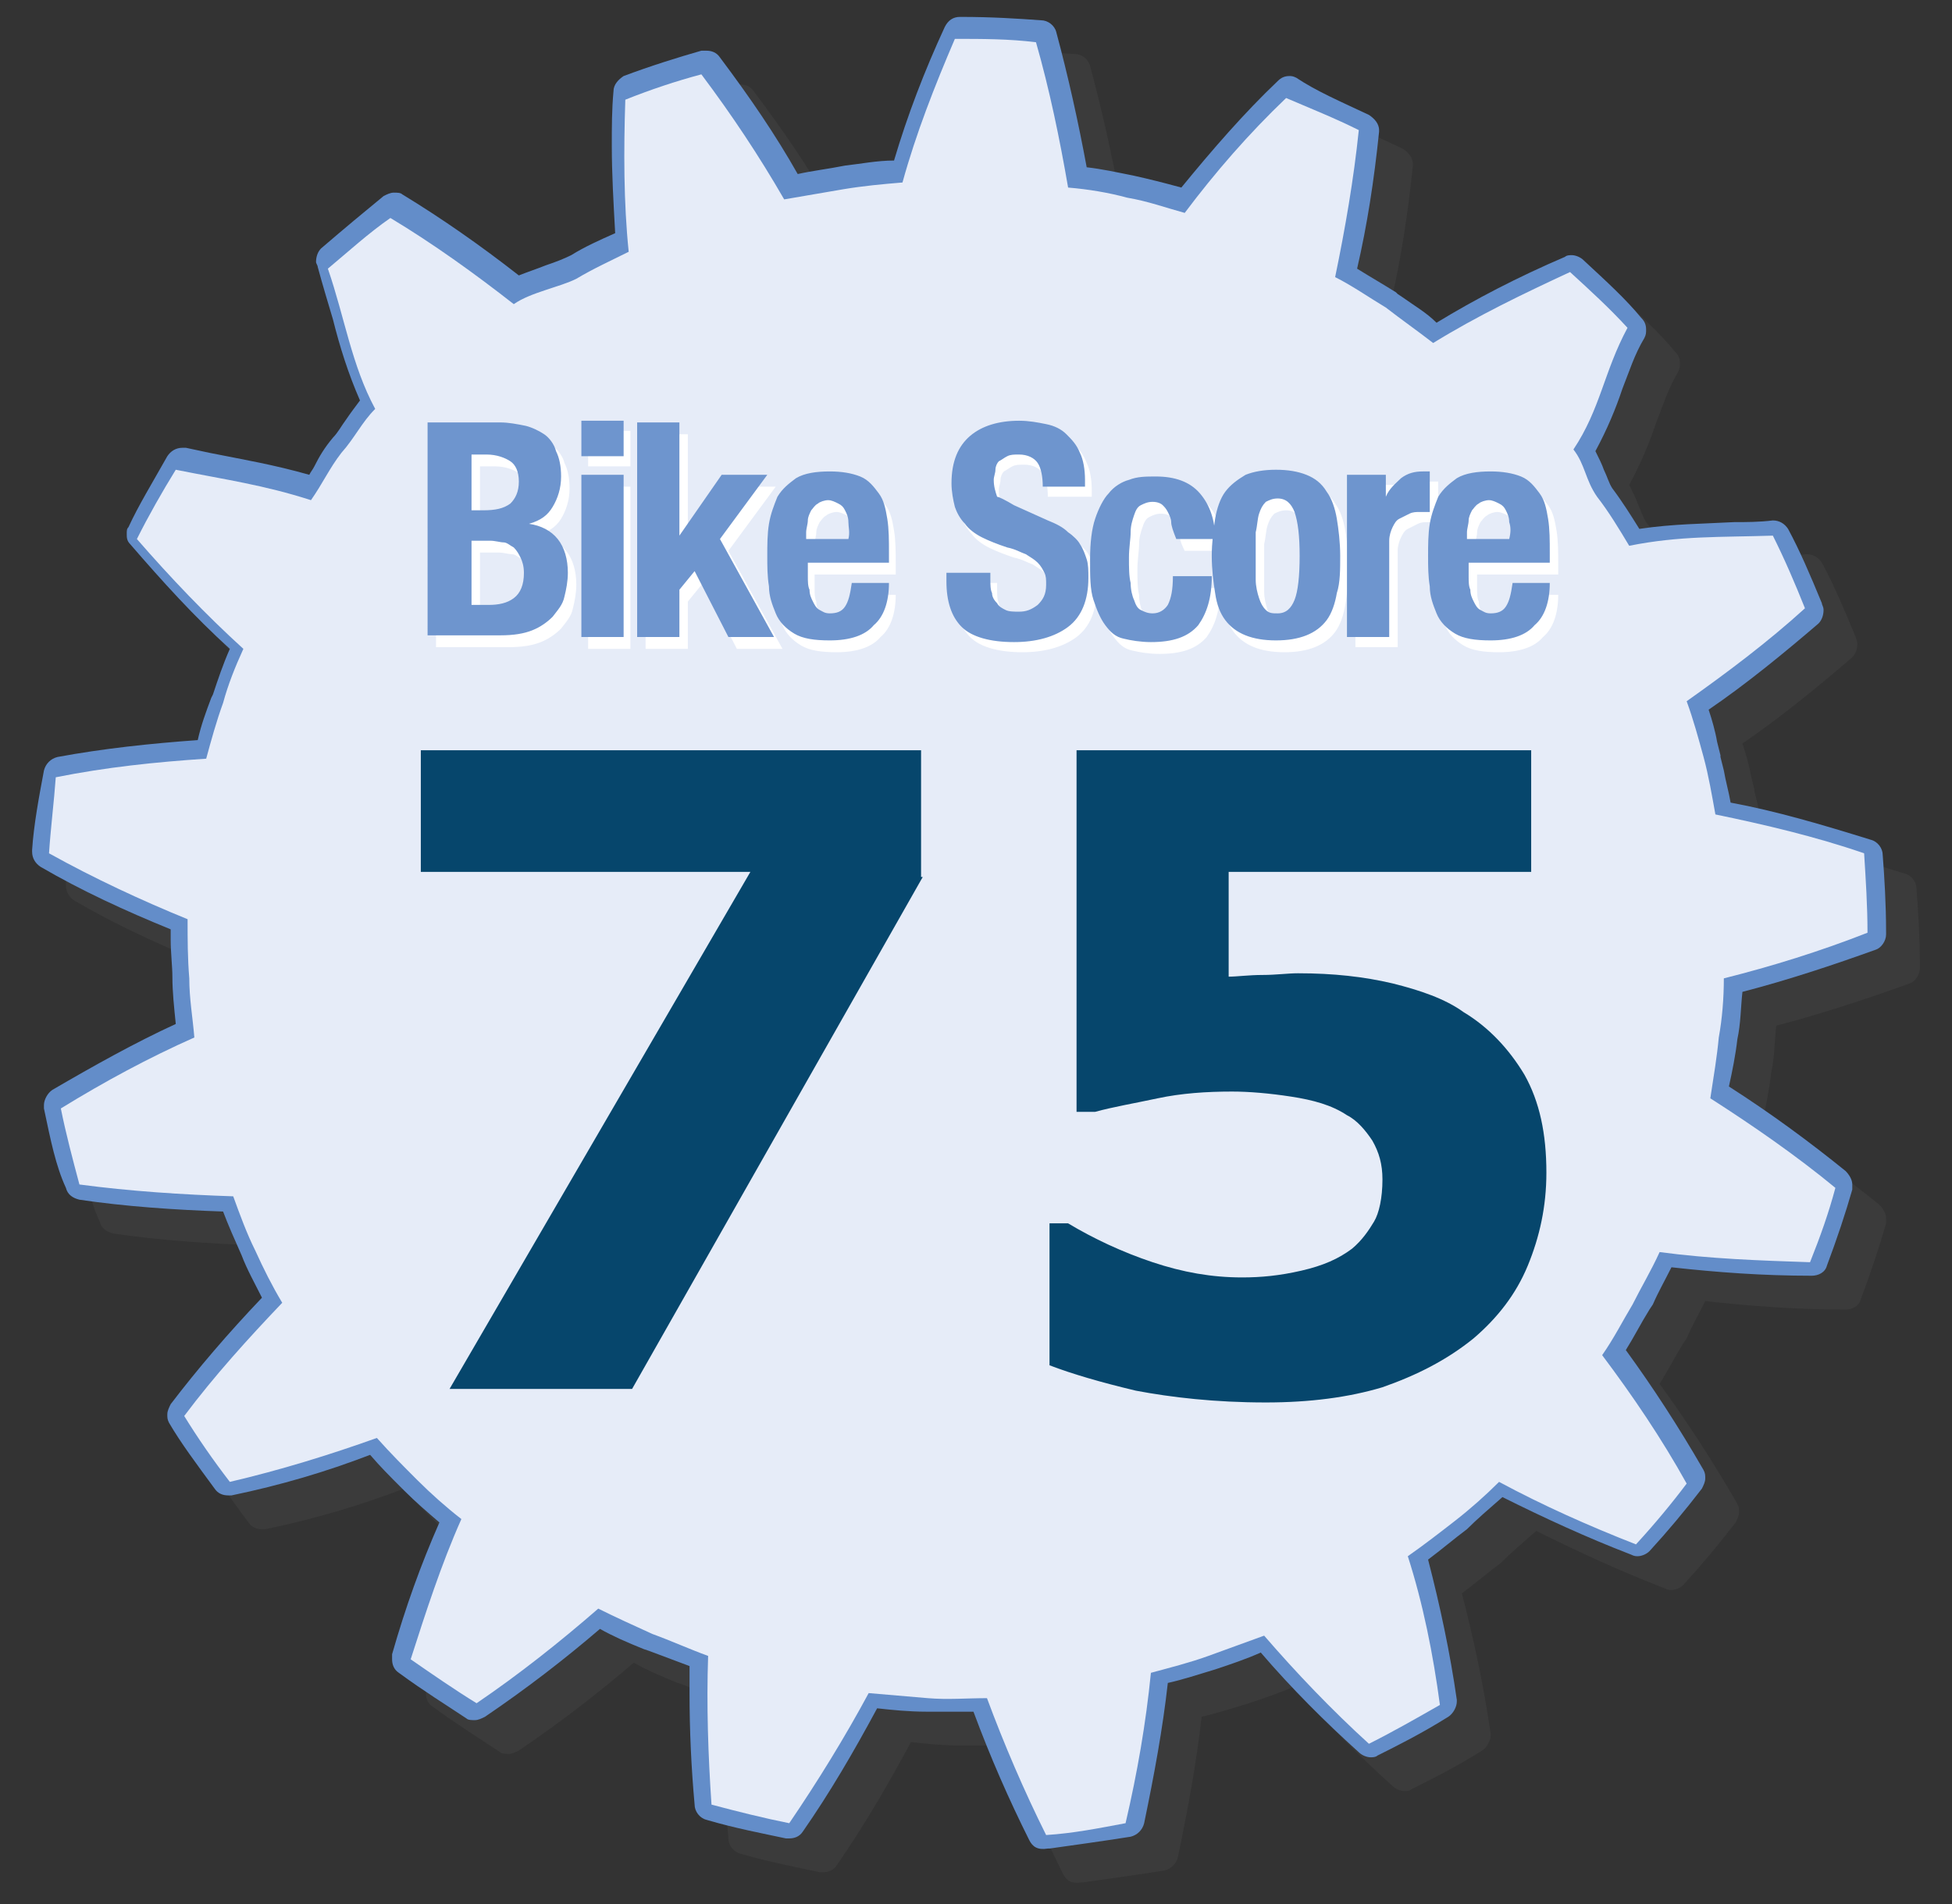 <?xml version="1.0" encoding="utf-8"?>
<!-- Generator: Adobe Illustrator 25.3.1, SVG Export Plug-In . SVG Version: 6.00 Build 0)  -->
<svg version="1.1" id="Layer_1" xmlns="http://www.w3.org/2000/svg" xmlns:xlink="http://www.w3.org/1999/xlink" x="0px" y="0px"
	 viewBox="0 0 115.5 112.7" style="enable-background:new 0 0 115.5 112.7;" xml:space="preserve">
<rect x="0" y="0" width="115.5" height="112.7" fill="#333333" stroke="none"/>
<style type="text/css">
	.st0{opacity:0.1;fill:#848383;enable-background:new    ;}
	.st1{fill:#638DC9;}
	.st2{fill:#E6ECF8;}
	.st3{fill:#FFFFFF;}
	.st4{fill:#6E95CE;}
	.st5{fill:#06466C;}
</style>
<g>
	<path class="st0" d="M62.9,110.9c-1.2-2.4-2.3-4.9-3.3-7.6c-0.2,0-1.3,0-1.3,0c-0.5,0-1.1,0-1.5,0c-1,0-2-0.1-2.9-0.2
		c-1.4,2.6-2.8,5-4.4,7.3c-0.2,0.3-0.5,0.4-0.8,0.4c-0.1,0-0.1,0-0.2,0c-1.4-0.3-3-0.6-4.7-1.1c-0.4-0.1-0.7-0.5-0.7-0.9
		c-0.2-2.2-0.3-4.4-0.3-6.6c0-0.5,0-1.1,0-1.6c-0.8-0.3-1.6-0.6-2.4-0.9l-0.3-0.1c0,0,0,0,0,0c-1-0.4-1.9-0.8-2.6-1.2
		c-2.1,1.8-4.3,3.5-6.8,5.2c-0.2,0.1-0.4,0.2-0.6,0.2c-0.2,0-0.4,0-0.5-0.1c-1.2-0.8-2.5-1.6-4-2.7c-0.3-0.2-0.4-0.5-0.4-0.8
		c0-0.1,0-0.2,0-0.3c0.8-2.8,1.7-5.3,2.8-7.8c-0.7-0.6-1.4-1.2-2.1-1.9c0,0,0,0,0,0l-0.2-0.2c-0.6-0.6-1.2-1.2-1.8-1.9
		c-2.6,1-5.3,1.8-8.2,2.4c-0.1,0-0.2,0-0.2,0c-0.3,0-0.6-0.1-0.8-0.4c-1.1-1.5-2-2.7-2.7-3.9c-0.1-0.2-0.1-0.3-0.1-0.5
		c0-0.2,0.1-0.4,0.2-0.6c1.6-2.1,3.4-4.2,5.4-6.3c-0.4-0.8-0.9-1.7-1.2-2.5c-0.4-0.9-0.8-1.8-1.1-2.6c-2.9-0.1-5.8-0.3-8.5-0.7
		c-0.4-0.1-0.7-0.3-0.8-0.7C5.3,71,5,69.5,4.6,67.6c0-0.1,0-0.1,0-0.2c0-0.3,0.2-0.7,0.5-0.9c2.4-1.4,4.9-2.8,7.3-3.9
		c-0.1-1-0.2-1.9-0.2-2.8c0-0.6-0.1-1.4-0.1-2.2c0,0,0-0.3,0-0.6c-2.7-1.1-5.3-2.3-7.7-3.7c-0.3-0.2-0.5-0.5-0.5-0.9
		c0,0,0-0.1,0-0.1c0.1-1.5,0.4-3.1,0.7-4.7c0.1-0.4,0.4-0.7,0.8-0.8c2.7-0.5,5.5-0.8,8.3-1c0.2-0.9,0.5-1.7,0.8-2.5l0.1-0.2
		c0,0,0,0,0,0c0.3-0.9,0.6-1.8,1-2.7c-2.1-1.9-4-4-5.9-6.2c-0.2-0.2-0.2-0.4-0.2-0.6c0-0.2,0-0.3,0.1-0.4c0.6-1.3,1.4-2.6,2.3-4.2
		c0.2-0.3,0.5-0.5,0.9-0.5c0.1,0,0.1,0,0.2,0l1.4,0.3c2,0.4,3.8,0.7,5.9,1.3c0.1-0.2,0.2-0.3,0.3-0.5c0.3-0.6,0.6-1.1,1.1-1.7
		c0,0,0,0,0,0c0.3-0.3,0.5-0.7,0.8-1.1c0.2-0.3,0.5-0.7,0.8-1.1c-0.7-1.6-1.2-3.2-1.6-4.8c-0.3-1-0.6-2-0.9-3.1
		c0-0.1-0.1-0.2-0.1-0.3c0-0.3,0.1-0.6,0.3-0.8c1.4-1.2,2.6-2.2,3.7-3.1c0.2-0.1,0.4-0.2,0.6-0.2c0.2,0,0.4,0,0.5,0.1
		c2.3,1.4,4.6,3,6.9,4.8c0.5-0.2,1.1-0.4,1.6-0.6c0.6-0.2,1.1-0.4,1.5-0.6c0.8-0.5,1.7-0.9,2.6-1.3c-0.1-1.8-0.2-3.5-0.2-5.2
		c0-1.1,0-2.1,0.1-3.2c0-0.4,0.3-0.7,0.6-0.9c1.6-0.6,3.2-1.1,4.6-1.5c0.1,0,0.2,0,0.3,0c0.3,0,0.6,0.1,0.8,0.4
		c1.8,2.4,3.3,4.6,4.6,6.9c0.9-0.2,1.8-0.3,2.8-0.5c0,0,0,0,0,0c0.9-0.1,1.9-0.3,2.9-0.3c0.8-2.7,1.8-5.3,3-7.9
		c0.2-0.4,0.5-0.6,0.9-0.6h0c1.9,0,3.4,0.1,4.8,0.2c0.4,0,0.8,0.3,0.9,0.7c0.7,2.6,1.3,5.3,1.8,8c0.9,0.1,1.8,0.3,2.8,0.5
		c0.9,0.2,1.7,0.4,2.8,0.7c1.8-2.2,3.7-4.4,5.7-6.3c0.2-0.2,0.4-0.3,0.7-0.3c0.1,0,0.2,0,0.4,0.1C79.9,7.4,81.3,8,83,8.8
		c0.3,0.2,0.6,0.5,0.6,0.9c0,0,0,0.1,0,0.1c-0.3,2.9-0.7,5.5-1.3,8.1c0.8,0.5,1.5,0.9,2.3,1.4l0.1,0.1c0,0,0,0,0,0l0.3,0.2
		c0.7,0.5,1.4,0.9,2,1.5c2.3-1.4,4.8-2.7,7.6-3.9c0.1-0.1,0.3-0.1,0.4-0.1c0.2,0,0.5,0.1,0.7,0.3c1.4,1.3,2.5,2.3,3.4,3.4
		c0.2,0.2,0.3,0.4,0.3,0.7c0,0.2,0,0.3-0.1,0.5C98.7,23,98.4,24,98,25c-0.4,1.2-0.9,2.4-1.6,3.7c0.2,0.4,0.4,0.8,0.5,1.1
		c0.2,0.4,0.3,0.8,0.5,1.1c0.6,0.8,1.1,1.6,1.6,2.4c2-0.3,3.8-0.3,5.6-0.4c0.7,0,1.5,0,2.3-0.1c0,0,0,0,0,0c0.4,0,0.7,0.2,0.9,0.5
		c0.7,1.3,1.3,2.7,2,4.4c0,0.1,0.1,0.2,0.1,0.4c0,0.3-0.1,0.6-0.3,0.8c-2.1,1.8-4.3,3.6-6.5,5.1c0.2,0.6,0.4,1.3,0.5,1.9l0.2,0.8
		c0,0,0,0,0,0.1l0.2,0.8c0.1,0.6,0.3,1.3,0.4,1.9c2.7,0.5,5.4,1.3,8.3,2.2c0.4,0.1,0.7,0.5,0.7,0.9c0.1,1.3,0.2,2.9,0.2,4.6v0.1
		c0,0.4-0.3,0.8-0.6,0.9c-2.5,0.9-5.2,1.8-7.9,2.5c-0.1,0.9-0.1,1.9-0.3,2.8c-0.1,0.9-0.3,1.9-0.5,2.8c2.5,1.6,4.8,3.3,6.9,5
		c0.2,0.2,0.4,0.5,0.4,0.8c0,0.1,0,0.2,0,0.3c-0.4,1.4-0.9,2.9-1.5,4.5c-0.1,0.4-0.5,0.6-0.9,0.6c0,0,0,0,0,0
		c-2.9,0-5.6-0.2-8.3-0.5c-0.4,0.8-0.8,1.5-1.1,2.2l-0.2,0.3c0,0,0,0,0,0l0,0c-0.5,0.8-0.9,1.6-1.4,2.4c1.6,2.2,3.1,4.5,4.6,7.1
		c0.1,0.2,0.1,0.3,0.1,0.5c0,0.2-0.1,0.4-0.2,0.6c-1,1.3-2,2.5-3.1,3.7c-0.2,0.2-0.5,0.3-0.7,0.3c-0.1,0-0.2,0-0.4-0.1
		c-2.6-1-5.2-2.2-7.6-3.4c-0.8,0.7-1.5,1.3-2.1,1.9c-0.8,0.6-1.5,1.2-2.3,1.8c0.7,2.7,1.3,5.5,1.7,8.3c0,0,0,0.1,0,0.1
		c0,0.3-0.2,0.7-0.5,0.9c-1.6,1-3,1.7-4.2,2.3c-0.1,0.1-0.3,0.1-0.4,0.1c-0.2,0-0.5-0.1-0.7-0.3c-2-1.8-4-3.8-5.8-5.9
		c-0.9,0.4-1.8,0.7-2.7,1c0,0,0,0,0,0c-1,0.3-1.9,0.6-2.8,0.8c-0.3,2.7-0.8,5.4-1.4,8.3c-0.1,0.4-0.4,0.7-0.8,0.8
		c-1.9,0.3-3.4,0.5-4.8,0.7c0,0-0.1,0-0.1,0C63.4,111.5,63.1,111.3,62.9,110.9z"/>
	<path class="st1" d="M60.9,108.9c-1.2-2.4-2.3-4.9-3.3-7.6c-0.2,0-1.3,0-1.3,0c-0.5,0-1.1,0-1.5,0c-1,0-2-0.1-2.9-0.2
		c-1.4,2.6-2.8,5-4.4,7.3c-0.2,0.3-0.5,0.4-0.8,0.4c-0.1,0-0.1,0-0.2,0c-1.4-0.3-3-0.6-4.7-1.1c-0.4-0.1-0.7-0.5-0.7-0.9
		c-0.2-2.2-0.3-4.4-0.3-6.6c0-0.5,0-1.1,0-1.6c-0.8-0.3-1.6-0.6-2.4-0.9l-0.3-0.1c0,0,0,0,0,0c-1-0.4-1.9-0.8-2.6-1.2
		c-2.1,1.8-4.3,3.5-6.8,5.2c-0.2,0.1-0.4,0.2-0.6,0.2c-0.2,0-0.4,0-0.5-0.1c-1.2-0.8-2.5-1.6-4-2.7c-0.3-0.2-0.4-0.5-0.4-0.8
		c0-0.1,0-0.2,0-0.3c0.8-2.8,1.7-5.3,2.8-7.8c-0.7-0.6-1.4-1.2-2.1-1.9c0,0,0,0,0,0l-0.2-0.2c-0.6-0.6-1.2-1.2-1.8-1.9
		c-2.6,1-5.3,1.8-8.2,2.4c-0.1,0-0.2,0-0.2,0c-0.3,0-0.6-0.1-0.8-0.4c-1.1-1.5-2-2.7-2.7-3.9c-0.1-0.2-0.1-0.3-0.1-0.5
		c0-0.2,0.1-0.4,0.2-0.6c1.6-2.1,3.4-4.2,5.4-6.3c-0.4-0.8-0.9-1.7-1.2-2.5c-0.4-0.9-0.8-1.8-1.1-2.6c-2.9-0.1-5.8-0.3-8.5-0.7
		c-0.4-0.1-0.7-0.3-0.8-0.7C3.3,69,3,67.5,2.6,65.6c0-0.1,0-0.1,0-0.2c0-0.3,0.2-0.7,0.5-0.9c2.4-1.4,4.9-2.8,7.3-3.9
		c-0.1-1-0.2-1.9-0.2-2.8c0-0.6-0.1-1.4-0.1-2.2c0,0,0-0.3,0-0.6c-2.7-1.1-5.3-2.3-7.7-3.7c-0.3-0.2-0.5-0.5-0.5-0.9
		c0,0,0-0.1,0-0.1c0.1-1.5,0.4-3.1,0.7-4.7c0.1-0.4,0.4-0.7,0.8-0.8c2.7-0.5,5.5-0.8,8.3-1c0.2-0.9,0.5-1.7,0.8-2.5l0.1-0.2
		c0,0,0,0,0,0c0.3-0.9,0.6-1.8,1-2.7c-2.1-1.9-4-4-5.9-6.2c-0.2-0.2-0.2-0.4-0.2-0.6c0-0.2,0-0.3,0.1-0.4c0.6-1.3,1.4-2.6,2.3-4.2
		c0.2-0.3,0.5-0.5,0.9-0.5c0.1,0,0.1,0,0.2,0l1.4,0.3c2,0.4,3.8,0.7,5.9,1.3c0.1-0.2,0.2-0.3,0.3-0.5c0.3-0.6,0.6-1.1,1.1-1.7
		c0,0,0,0,0,0c0.3-0.3,0.5-0.7,0.8-1.1c0.2-0.3,0.5-0.7,0.8-1.1c-0.7-1.6-1.2-3.2-1.6-4.8c-0.3-1-0.6-2-0.9-3.1
		c0-0.1-0.1-0.2-0.1-0.3c0-0.3,0.1-0.6,0.3-0.8c1.4-1.2,2.6-2.2,3.7-3.1c0.2-0.1,0.4-0.2,0.6-0.2c0.2,0,0.4,0,0.5,0.1
		c2.3,1.4,4.6,3,6.9,4.8c0.5-0.2,1.1-0.4,1.6-0.6c0.6-0.2,1.1-0.4,1.5-0.6c0.8-0.5,1.7-0.9,2.6-1.3c-0.1-1.8-0.2-3.5-0.2-5.2
		c0-1.1,0-2.1,0.1-3.2c0-0.4,0.3-0.7,0.6-0.9c1.6-0.6,3.2-1.1,4.6-1.5c0.1,0,0.2,0,0.3,0c0.3,0,0.6,0.1,0.8,0.4
		c1.8,2.4,3.3,4.6,4.6,6.9c0.9-0.2,1.8-0.3,2.8-0.5c0,0,0,0,0,0c0.9-0.1,1.9-0.3,2.9-0.3c0.8-2.7,1.8-5.3,3-7.9
		c0.2-0.4,0.5-0.6,0.9-0.6h0c1.9,0,3.4,0.1,4.8,0.2c0.4,0,0.8,0.3,0.9,0.7c0.7,2.6,1.3,5.3,1.8,8c0.9,0.1,1.8,0.3,2.8,0.5
		c0.9,0.2,1.7,0.4,2.8,0.7c1.8-2.2,3.7-4.4,5.7-6.3c0.2-0.2,0.4-0.3,0.7-0.3c0.1,0,0.2,0,0.4,0.1C77.9,5.4,79.3,6,81,6.8
		c0.3,0.2,0.6,0.5,0.6,0.9c0,0,0,0.1,0,0.1c-0.3,2.9-0.7,5.5-1.3,8.1c0.8,0.5,1.5,0.9,2.3,1.4l0.1,0.1c0,0,0,0,0,0l0.3,0.2
		c0.7,0.5,1.4,0.9,2,1.5c2.3-1.4,4.8-2.7,7.6-3.9c0.1-0.1,0.3-0.1,0.4-0.1c0.2,0,0.5,0.1,0.7,0.3c1.4,1.3,2.5,2.3,3.4,3.4
		c0.2,0.2,0.3,0.4,0.3,0.7c0,0.2,0,0.3-0.1,0.5C96.7,21,96.4,22,96,23c-0.4,1.2-0.9,2.4-1.6,3.7c0.2,0.4,0.4,0.8,0.5,1.1
		c0.2,0.4,0.3,0.8,0.5,1.1c0.6,0.8,1.1,1.6,1.6,2.4c2-0.3,3.8-0.3,5.6-0.4c0.7,0,1.5,0,2.3-0.1c0,0,0,0,0,0c0.4,0,0.7,0.2,0.9,0.5
		c0.7,1.3,1.3,2.7,2,4.4c0,0.1,0.1,0.2,0.1,0.4c0,0.3-0.1,0.6-0.3,0.8c-2.1,1.8-4.3,3.6-6.5,5.1c0.2,0.6,0.4,1.3,0.5,1.9l0.2,0.8
		c0,0,0,0,0,0.1l0.2,0.8c0.1,0.6,0.3,1.3,0.4,1.9c2.7,0.5,5.4,1.3,8.3,2.2c0.4,0.1,0.7,0.5,0.7,0.9c0.1,1.3,0.2,2.9,0.2,4.6v0.1
		c0,0.4-0.3,0.8-0.6,0.9c-2.5,0.9-5.2,1.8-7.9,2.5c-0.1,0.9-0.1,1.9-0.3,2.8c-0.1,0.9-0.3,1.9-0.5,2.8c2.5,1.6,4.8,3.3,6.9,5
		c0.2,0.2,0.4,0.5,0.4,0.8c0,0.1,0,0.2,0,0.3c-0.4,1.4-0.9,2.9-1.5,4.5c-0.1,0.4-0.5,0.6-0.9,0.6c0,0,0,0,0,0
		c-2.9,0-5.6-0.2-8.3-0.5c-0.4,0.8-0.8,1.5-1.1,2.2l-0.2,0.3c0,0,0,0,0,0l0,0c-0.5,0.8-0.9,1.6-1.4,2.4c1.6,2.2,3.1,4.5,4.6,7.1
		c0.1,0.2,0.1,0.3,0.1,0.5c0,0.2-0.1,0.4-0.2,0.6c-1,1.3-2,2.5-3.1,3.7c-0.2,0.2-0.5,0.3-0.7,0.3c-0.1,0-0.2,0-0.4-0.1
		c-2.6-1-5.2-2.2-7.6-3.4c-0.8,0.7-1.5,1.3-2.1,1.9c-0.8,0.6-1.5,1.2-2.3,1.8c0.7,2.7,1.3,5.5,1.7,8.3c0,0,0,0.1,0,0.1
		c0,0.3-0.2,0.7-0.5,0.9c-1.6,1-3,1.7-4.2,2.3c-0.1,0.1-0.3,0.1-0.4,0.1c-0.2,0-0.5-0.1-0.7-0.3c-2-1.8-4-3.8-5.8-5.9
		c-0.9,0.4-1.8,0.7-2.7,1c0,0,0,0,0,0c-1,0.3-1.9,0.6-2.8,0.8c-0.3,2.7-0.8,5.4-1.4,8.3c-0.1,0.4-0.4,0.7-0.8,0.8
		c-1.9,0.3-3.4,0.5-4.8,0.7c0,0-0.1,0-0.1,0C61.4,109.5,61.1,109.3,60.9,108.9z"/>
	<path class="st2" d="M101.7,61.4c0.2-1.1,0.3-2.3,0.3-3.5c2.8-0.7,5.7-1.6,8.5-2.7c0-1.6-0.1-3.1-0.2-4.7c-2.9-1-5.9-1.7-8.8-2.3
		c-0.2-1.1-0.4-2.3-0.7-3.4c-0.3-1.1-0.6-2.2-1-3.3c2.4-1.7,4.8-3.5,7-5.5c-0.6-1.5-1.2-2.9-1.9-4.3c-3.1,0.1-5.5,0-8.5,0.6
		c-0.6-1-1.2-2-1.9-2.9c-0.7-1-0.7-1.9-1.4-2.8c1.6-2.4,1.8-4.6,3.2-7.2c-1.1-1.2-2.2-2.2-3.4-3.3c-2.8,1.3-5.5,2.6-8.1,4.2
		c-0.9-0.7-1.9-1.4-2.8-2.1c-1-0.6-2-1.3-3-1.8c0.6-2.9,1.1-5.8,1.4-8.7c-1.4-0.7-2.9-1.3-4.3-1.9c-2.2,2.1-4.2,4.4-6,6.8
		c-1.1-0.3-2.2-0.7-3.4-0.9c-1.1-0.3-2.3-0.5-3.5-0.6c-0.5-2.9-1.1-5.8-1.9-8.6c-1.6-0.2-3.2-0.2-4.8-0.2c-1.2,2.8-2.3,5.6-3.1,8.5
		c-1.2,0.1-2.3,0.2-3.5,0.4c-1.2,0.2-2.3,0.4-3.5,0.6c-1.5-2.6-3.1-5-4.9-7.4c-1.5,0.4-3,0.9-4.5,1.5c-0.1,3-0.1,6.1,0.2,9
		c-1,0.5-2.1,1-3.1,1.6c-1,0.5-2.7,0.8-3.7,1.5c-2.3-1.8-4.8-3.6-7.3-5.1c-1.3,0.9-2.5,2-3.7,3c1,2.9,1.4,5.7,2.8,8.3
		c-0.8,0.8-1.2,1.7-2,2.6c-0.7,0.9-1.1,1.8-1.8,2.8c-2.8-0.9-5-1.2-8-1.8c-0.8,1.3-1.6,2.7-2.3,4.1c2,2.3,4.1,4.5,6.3,6.5
		c-0.5,1.1-0.9,2.1-1.2,3.2c-0.4,1.1-0.7,2.2-1,3.3c-3,0.2-5.9,0.5-8.9,1.1C3.2,47.4,3,49,2.9,50.5c2.7,1.5,5.5,2.8,8.2,3.9
		c0,1.2,0,2.3,0.1,3.5c0,1.2,0.2,2.3,0.3,3.5c-2.7,1.2-5.3,2.6-7.9,4.2c0.3,1.5,0.7,3,1.1,4.5c3,0.4,6.1,0.6,9.1,0.7
		c0.4,1.1,0.8,2.2,1.3,3.2c0.5,1.1,1,2.1,1.6,3.1c-2,2.1-4,4.3-5.8,6.7c0.8,1.3,1.7,2.6,2.7,3.9c3-0.7,5.9-1.6,8.7-2.6
		c0.8,0.9,1.6,1.7,2.4,2.5c0.8,0.8,1.7,1.6,2.6,2.3c-1.2,2.7-2.1,5.5-3,8.3c1.3,0.9,2.6,1.8,3.9,2.6c2.5-1.7,4.9-3.6,7.2-5.6
		c1,0.5,2.1,1,3.2,1.5c1.1,0.4,2.2,0.9,3.3,1.3c-0.1,2.9,0,5.9,0.2,8.8c1.5,0.4,3.1,0.8,4.6,1.1c1.7-2.5,3.3-5.1,4.7-7.7
		c1.2,0.1,2.3,0.2,3.5,0.3c1.2,0.1,2.3,0,3.5,0c1,2.7,2.2,5.5,3.5,8.1c1.6-0.1,3.1-0.4,4.7-0.7c0.7-3,1.2-5.9,1.5-8.9
		c1.1-0.3,2.3-0.6,3.4-1c1.1-0.4,2.2-0.8,3.3-1.2c1.9,2.2,4,4.4,6.2,6.4c1.4-0.7,2.8-1.5,4.2-2.3c-0.4-3-1-6-1.9-8.8
		c1-0.7,1.9-1.4,2.8-2.1c0.9-0.7,1.8-1.5,2.6-2.3c2.6,1.4,5.3,2.6,8.1,3.7c1.1-1.2,2.1-2.4,3-3.6c-1.5-2.7-3.2-5.2-5-7.6
		c0.7-1,1.2-2,1.8-3c0.5-1,1.1-2,1.6-3.1c3,0.4,5.9,0.5,8.9,0.6c0.6-1.5,1.1-2.9,1.5-4.4c-2.3-1.9-4.9-3.7-7.4-5.3
		C101.4,63.7,101.6,62.5,101.7,61.4z"/>
	<path class="st3" d="M31.8,31.7L31.8,31.7c0.7,0.1,1.3,0.4,1.7,0.9c0.4,0.5,0.6,1.2,0.6,2c0,0.5-0.1,1-0.2,1.4
		c-0.1,0.5-0.4,0.8-0.7,1.2c-0.3,0.3-0.7,0.6-1.2,0.8c-0.5,0.2-1.1,0.3-1.9,0.3h-4.3V25.7h4.3c0.5,0,1,0.1,1.5,0.2
		c0.4,0.1,0.8,0.3,1.1,0.5c0.3,0.2,0.6,0.6,0.7,1c0.2,0.4,0.3,0.9,0.3,1.5c0,0.7-0.2,1.3-0.5,1.8C32.9,31.2,32.4,31.5,31.8,31.7z
		 M30.7,28c-0.3-0.2-0.8-0.4-1.4-0.4h-0.9v3.3h0.7c0.7,0,1.2-0.1,1.6-0.4c0.3-0.3,0.5-0.7,0.5-1.3S31,28.2,30.7,28z M31.3,33.7
		c-0.1-0.2-0.2-0.4-0.4-0.6c-0.2-0.1-0.4-0.3-0.6-0.3s-0.5-0.1-0.8-0.1h-1.1v3.8h1c0.6,0,1.1-0.1,1.5-0.4c0.4-0.3,0.6-0.8,0.6-1.5
		C31.4,34.2,31.4,33.9,31.3,33.7z M34.8,38.4v-9.6h2.5v9.6H34.8z M34.8,25.5h2.5v2.1h-2.5V25.5z M46.3,38.4h-2.7l-2-3.9l-0.9,1.1
		v2.8h-2.5V25.7h2.5v6.7h0l2.5-3.6h2.7l-2.8,3.8L46.3,38.4z M48.2,34v0.8c0,0.3,0,0.6,0.1,0.8c0,0.3,0.1,0.5,0.2,0.7
		c0.1,0.2,0.2,0.4,0.4,0.5s0.3,0.2,0.6,0.2c0.4,0,0.7-0.1,0.9-0.4c0.2-0.3,0.3-0.7,0.4-1.4H53c0,1.1-0.3,2-0.9,2.5
		c-0.5,0.6-1.4,0.9-2.6,0.9c-0.9,0-1.6-0.1-2.1-0.4c-0.5-0.3-0.9-0.7-1.1-1.2c-0.2-0.5-0.4-1-0.4-1.6c-0.1-0.6-0.1-1.2-0.1-1.8
		c0-0.6,0-1.3,0.1-1.9c0.1-0.6,0.3-1.1,0.5-1.6c0.3-0.5,0.6-0.8,1.1-1.1c0.5-0.3,1.2-0.4,2-0.4c0.7,0,1.3,0.1,1.8,0.3
		c0.5,0.2,0.8,0.6,1.1,1c0.3,0.4,0.4,0.9,0.5,1.5c0.1,0.6,0.1,1.3,0.1,2V34L48.2,34z M50.7,31.6c0-0.3-0.1-0.5-0.2-0.7
		c-0.1-0.2-0.2-0.3-0.4-0.4c-0.2-0.1-0.4-0.2-0.6-0.2c-0.2,0-0.5,0.1-0.6,0.2c-0.2,0.1-0.3,0.3-0.4,0.4c-0.1,0.2-0.2,0.4-0.2,0.6
		c0,0.2-0.1,0.5-0.1,0.7v0.4h2.5C50.7,32.2,50.7,31.8,50.7,31.6z M60.5,30.5l2,0.9c0.5,0.2,0.9,0.4,1.2,0.7c0.3,0.2,0.6,0.5,0.7,0.7
		c0.2,0.3,0.3,0.6,0.4,0.9c0.1,0.3,0.1,0.7,0.1,1.1c0,1.3-0.4,2.3-1.2,2.9c-0.8,0.6-1.9,0.9-3.2,0.9c-1.4,0-2.5-0.3-3.1-0.9
		c-0.6-0.6-0.9-1.5-0.9-2.7v-0.5H59v0.4c0,0.3,0,0.6,0.1,0.8c0,0.2,0.1,0.4,0.3,0.6c0.1,0.2,0.3,0.3,0.5,0.4s0.5,0.1,0.8,0.1
		c0.4,0,0.7-0.1,1.1-0.4c0.3-0.3,0.5-0.6,0.5-1.2c0-0.3,0-0.5-0.1-0.7c-0.1-0.2-0.2-0.4-0.4-0.6c-0.2-0.2-0.4-0.3-0.7-0.5
		c-0.3-0.1-0.6-0.3-1.1-0.4c-0.6-0.2-1.1-0.4-1.5-0.6c-0.4-0.2-0.8-0.5-1-0.8c-0.3-0.3-0.5-0.7-0.6-1c-0.1-0.4-0.2-0.9-0.2-1.4
		c0-1.3,0.3-2.2,1.1-2.8c0.7-0.6,1.7-0.9,2.9-0.9c0.6,0,1.1,0.1,1.6,0.2c0.5,0.1,0.9,0.3,1.2,0.6c0.4,0.3,0.6,0.6,0.8,1.1
		c0.2,0.4,0.3,1,0.3,1.6v0.4H62c0-0.6-0.1-1.1-0.3-1.4c-0.2-0.3-0.6-0.5-1.1-0.5c-0.3,0-0.5,0-0.7,0.1c-0.2,0.1-0.3,0.2-0.5,0.3
		c-0.1,0.1-0.2,0.3-0.2,0.5c0,0.2-0.1,0.4-0.1,0.6c0,0.4,0.1,0.7,0.2,1C59.6,30.1,60,30.3,60.5,30.5z M69.8,31.6
		c0-0.2-0.1-0.4-0.2-0.6c-0.1-0.2-0.2-0.3-0.3-0.4c-0.1-0.1-0.3-0.2-0.6-0.2c-0.3,0-0.5,0.1-0.7,0.2c-0.2,0.1-0.3,0.3-0.4,0.6
		c-0.1,0.3-0.2,0.6-0.2,1c0,0.4-0.1,0.9-0.1,1.5c0,0.6,0,1.1,0.1,1.5c0,0.4,0.1,0.8,0.2,1c0.1,0.3,0.2,0.5,0.4,0.6
		c0.2,0.1,0.4,0.2,0.7,0.2c0.4,0,0.7-0.2,0.9-0.5c0.2-0.4,0.3-0.9,0.3-1.7h2.3c0,1.3-0.3,2.2-0.8,2.9c-0.6,0.7-1.5,1-2.8,1
		c-0.6,0-1.2-0.1-1.6-0.2c-0.5-0.1-0.8-0.4-1.1-0.8c-0.3-0.4-0.5-0.9-0.7-1.5c-0.2-0.6-0.2-1.5-0.2-2.4c0-1,0.1-1.8,0.3-2.4
		c0.2-0.6,0.5-1.2,0.8-1.5c0.3-0.4,0.8-0.7,1.2-0.8c0.5-0.2,1-0.2,1.6-0.2c1.1,0,2,0.3,2.6,1c0.6,0.7,0.9,1.6,0.9,2.7h-2.3
		C69.8,32,69.8,31.8,69.8,31.6z M79.6,35.8c-0.1,0.6-0.3,1.2-0.6,1.6c-0.3,0.4-0.7,0.7-1.2,0.9c-0.5,0.2-1.1,0.3-1.8,0.3
		c-0.7,0-1.3-0.1-1.8-0.3c-0.5-0.2-0.9-0.5-1.2-0.9c-0.3-0.4-0.5-0.9-0.6-1.6c-0.1-0.6-0.2-1.4-0.2-2.2c0-0.8,0.1-1.5,0.2-2.2
		c0.1-0.6,0.3-1.2,0.6-1.6c0.3-0.4,0.7-0.7,1.2-1c0.5-0.2,1.1-0.3,1.8-0.3c0.7,0,1.3,0.1,1.8,0.3c0.5,0.2,0.9,0.5,1.2,1
		c0.3,0.4,0.5,1,0.6,1.6c0.1,0.6,0.2,1.4,0.2,2.2C79.8,34.4,79.7,35.2,79.6,35.8z M77.1,31c-0.2-0.5-0.5-0.8-1-0.8
		c-0.3,0-0.5,0.1-0.7,0.2c-0.2,0.2-0.3,0.4-0.4,0.7c-0.1,0.3-0.1,0.7-0.2,1.1c0,0.4,0,0.9,0,1.4s0,0.9,0,1.4c0,0.4,0.1,0.8,0.2,1.1
		c0.1,0.3,0.2,0.5,0.4,0.7c0.2,0.2,0.4,0.2,0.7,0.2c0.5,0,0.8-0.3,1-0.8c0.2-0.5,0.3-1.4,0.3-2.6C77.3,32.4,77.2,31.6,77.1,31z
		 M84.9,30.9c-0.1,0-0.3,0-0.4,0c-0.2,0-0.4,0-0.6,0.1c-0.2,0.1-0.4,0.2-0.6,0.3c-0.2,0.1-0.3,0.3-0.4,0.5c-0.1,0.2-0.2,0.5-0.2,0.8
		v5.7h-2.5v-9.6h2.3v1.3h0c0.2-0.5,0.6-0.8,0.9-1.1c0.4-0.3,0.8-0.4,1.3-0.4c0.1,0,0.1,0,0.2,0c0.1,0,0.2,0,0.2,0V31
		C85.1,30.9,85,30.9,84.9,30.9z M87.4,34v0.8c0,0.3,0,0.6,0.1,0.8c0,0.3,0.1,0.5,0.2,0.7c0.1,0.2,0.2,0.4,0.4,0.5s0.3,0.2,0.6,0.2
		c0.4,0,0.7-0.1,0.9-0.4c0.2-0.3,0.3-0.7,0.4-1.4h2.2c0,1.1-0.3,2-0.9,2.5c-0.5,0.6-1.4,0.9-2.6,0.9c-0.9,0-1.6-0.1-2.1-0.4
		c-0.5-0.3-0.9-0.7-1.1-1.2c-0.2-0.5-0.4-1-0.4-1.6c-0.1-0.6-0.1-1.2-0.1-1.8c0-0.6,0-1.3,0.1-1.9c0.1-0.6,0.3-1.1,0.5-1.6
		c0.3-0.5,0.7-0.8,1.1-1.1c0.5-0.3,1.2-0.4,2-0.4c0.7,0,1.3,0.1,1.8,0.3c0.5,0.2,0.8,0.6,1.1,1c0.3,0.4,0.4,0.9,0.5,1.5
		c0.1,0.6,0.1,1.3,0.1,2V34L87.4,34z M89.8,31.6c0-0.3-0.1-0.5-0.2-0.7c-0.1-0.2-0.2-0.3-0.4-0.4c-0.2-0.1-0.4-0.2-0.6-0.2
		s-0.5,0.1-0.6,0.2c-0.2,0.1-0.3,0.3-0.4,0.4c-0.1,0.2-0.2,0.4-0.2,0.6c0,0.2-0.1,0.5-0.1,0.7v0.4h2.5
		C89.9,32.2,89.8,31.8,89.8,31.6z"/>
	<path class="st4" d="M31.3,31L31.3,31c0.7,0.1,1.3,0.4,1.7,0.9c0.4,0.5,0.6,1.2,0.6,2c0,0.5-0.1,1-0.2,1.4
		c-0.1,0.5-0.4,0.8-0.7,1.2c-0.3,0.3-0.7,0.6-1.2,0.8c-0.5,0.2-1.1,0.3-1.9,0.3h-4.3V25h4.3c0.5,0,1,0.1,1.5,0.2
		c0.4,0.1,0.8,0.3,1.1,0.5c0.3,0.2,0.6,0.6,0.7,1c0.2,0.4,0.3,0.9,0.3,1.5c0,0.7-0.2,1.3-0.5,1.8C32.4,30.5,32,30.8,31.3,31z
		 M30.2,27.3c-0.3-0.2-0.8-0.4-1.4-0.4h-0.9v3.3h0.7c0.7,0,1.2-0.1,1.6-0.4c0.3-0.3,0.5-0.7,0.5-1.3C30.7,27.9,30.5,27.5,30.2,27.3z
		 M30.8,33c-0.1-0.2-0.2-0.4-0.4-0.6c-0.2-0.1-0.4-0.3-0.6-0.3S29.3,32,29,32h-1.1v3.8h1c0.6,0,1.1-0.1,1.5-0.4
		c0.4-0.3,0.6-0.8,0.6-1.5C31,33.5,30.9,33.2,30.8,33z M34.4,37.7v-9.6h2.5v9.6H34.4z M34.4,24.9h2.5V27h-2.5V24.9z M45.8,37.7h-2.7
		l-2-3.9l-0.9,1.1v2.8h-2.5V25h2.5v6.7h0l2.5-3.6h2.7l-2.8,3.8L45.8,37.7z M47.8,33.3v0.8c0,0.3,0,0.6,0.1,0.8
		c0,0.3,0.1,0.5,0.2,0.7c0.1,0.2,0.2,0.4,0.4,0.5s0.3,0.2,0.6,0.2c0.4,0,0.7-0.1,0.9-0.4c0.2-0.3,0.3-0.7,0.4-1.4h2.2
		c0,1.1-0.3,2-0.9,2.5c-0.5,0.6-1.4,0.9-2.6,0.9c-0.9,0-1.6-0.1-2.1-0.4c-0.5-0.3-0.9-0.7-1.1-1.2c-0.2-0.5-0.4-1-0.4-1.6
		c-0.1-0.6-0.1-1.2-0.1-1.8c0-0.6,0-1.3,0.1-1.9c0.1-0.6,0.3-1.1,0.5-1.6c0.3-0.5,0.7-0.8,1.1-1.1c0.5-0.3,1.2-0.4,2-0.4
		c0.7,0,1.3,0.1,1.8,0.3c0.5,0.2,0.8,0.6,1.1,1c0.3,0.4,0.4,0.9,0.5,1.5c0.1,0.6,0.1,1.3,0.1,2v0.6H47.8z M50.2,30.9
		c0-0.3-0.1-0.5-0.2-0.7c-0.1-0.2-0.2-0.3-0.4-0.4c-0.2-0.1-0.4-0.2-0.6-0.2c-0.2,0-0.5,0.1-0.6,0.2c-0.2,0.1-0.3,0.3-0.4,0.4
		c-0.1,0.2-0.2,0.4-0.2,0.6c0,0.2-0.1,0.5-0.1,0.7v0.4h2.5C50.3,31.5,50.2,31.2,50.2,30.9z M60,29.9l2,0.9c0.5,0.2,0.9,0.4,1.2,0.7
		c0.3,0.2,0.6,0.5,0.7,0.7c0.2,0.3,0.3,0.6,0.4,0.9c0.1,0.3,0.1,0.7,0.1,1.1c0,1.3-0.4,2.3-1.2,2.9c-0.8,0.6-1.9,0.9-3.2,0.9
		c-1.4,0-2.5-0.3-3.1-0.9c-0.6-0.6-0.9-1.5-0.9-2.7v-0.5h2.6v0.4c0,0.3,0,0.6,0.1,0.8c0,0.2,0.1,0.4,0.3,0.6
		c0.1,0.2,0.3,0.3,0.5,0.4s0.5,0.1,0.8,0.1c0.4,0,0.7-0.1,1.1-0.4c0.3-0.3,0.5-0.6,0.5-1.2c0-0.3,0-0.5-0.1-0.7
		c-0.1-0.2-0.2-0.4-0.4-0.6c-0.2-0.2-0.4-0.3-0.7-0.5c-0.3-0.1-0.6-0.3-1.1-0.4c-0.6-0.2-1.1-0.4-1.5-0.6c-0.4-0.2-0.8-0.5-1-0.8
		c-0.3-0.3-0.5-0.7-0.6-1c-0.1-0.4-0.2-0.9-0.2-1.4c0-1.3,0.4-2.2,1.1-2.8c0.7-0.6,1.7-0.9,2.9-0.9c0.6,0,1.1,0.1,1.6,0.2
		c0.5,0.1,0.9,0.3,1.2,0.6c0.3,0.3,0.6,0.6,0.8,1.1c0.2,0.4,0.3,1,0.3,1.6v0.4h-2.5c0-0.6-0.1-1.1-0.3-1.4c-0.2-0.3-0.6-0.5-1.1-0.5
		c-0.3,0-0.5,0-0.7,0.1c-0.2,0.1-0.3,0.2-0.5,0.3c-0.1,0.1-0.2,0.3-0.2,0.5c0,0.2-0.1,0.4-0.1,0.6c0,0.4,0.1,0.7,0.2,1
		C59.1,29.4,59.5,29.6,60,29.9z M69.3,30.9c0-0.2-0.1-0.4-0.2-0.6c-0.1-0.2-0.2-0.3-0.3-0.4c-0.1-0.1-0.3-0.2-0.6-0.2
		c-0.3,0-0.5,0.1-0.7,0.2c-0.2,0.1-0.3,0.3-0.4,0.6c-0.1,0.3-0.2,0.6-0.2,1c0,0.4-0.1,0.9-0.1,1.5c0,0.6,0,1.1,0.1,1.5
		c0,0.4,0.1,0.8,0.2,1c0.1,0.3,0.2,0.5,0.4,0.6c0.2,0.1,0.4,0.2,0.7,0.2c0.4,0,0.7-0.2,0.9-0.5c0.2-0.4,0.3-0.9,0.3-1.7h2.3
		c0,1.3-0.3,2.2-0.8,2.9c-0.6,0.7-1.5,1-2.8,1c-0.6,0-1.2-0.1-1.6-0.2c-0.5-0.1-0.8-0.4-1.1-0.8c-0.3-0.4-0.5-0.9-0.7-1.5
		c-0.2-0.6-0.2-1.4-0.2-2.4c0-1,0.1-1.8,0.3-2.4c0.2-0.6,0.5-1.2,0.8-1.5c0.3-0.4,0.8-0.7,1.2-0.8c0.5-0.2,1-0.2,1.6-0.2
		c1.1,0,2,0.3,2.6,1c0.6,0.7,0.9,1.6,0.9,2.7h-2.3C69.4,31.4,69.3,31.1,69.3,30.9z M79.1,35.1c-0.1,0.6-0.3,1.2-0.6,1.6
		c-0.3,0.4-0.7,0.7-1.2,0.9c-0.5,0.2-1.1,0.3-1.8,0.3c-0.7,0-1.3-0.1-1.8-0.3c-0.5-0.2-0.9-0.5-1.2-0.9c-0.3-0.4-0.5-0.9-0.6-1.6
		c-0.1-0.6-0.2-1.4-0.2-2.2c0-0.8,0.1-1.5,0.2-2.2c0.1-0.6,0.3-1.2,0.6-1.6c0.3-0.4,0.7-0.7,1.2-1c0.5-0.2,1.1-0.3,1.8-0.3
		c0.7,0,1.3,0.1,1.8,0.3c0.5,0.2,0.9,0.5,1.2,1c0.3,0.4,0.5,1,0.6,1.6c0.1,0.6,0.2,1.4,0.2,2.2C79.3,33.7,79.3,34.5,79.1,35.1z
		 M76.6,30.3c-0.2-0.5-0.5-0.8-1-0.8c-0.3,0-0.5,0.1-0.7,0.2c-0.2,0.2-0.3,0.4-0.4,0.7c-0.1,0.3-0.1,0.7-0.2,1.1c0,0.4,0,0.9,0,1.4
		c0,0.5,0,0.9,0,1.4c0,0.4,0.1,0.8,0.2,1.1c0.1,0.3,0.2,0.5,0.4,0.7c0.2,0.2,0.4,0.2,0.7,0.2c0.5,0,0.8-0.3,1-0.8
		c0.2-0.5,0.3-1.4,0.3-2.6C76.9,31.7,76.8,30.9,76.6,30.3z M84.4,30.3c-0.1,0-0.3,0-0.4,0c-0.2,0-0.4,0-0.6,0.1
		c-0.2,0.1-0.4,0.2-0.6,0.3c-0.2,0.1-0.3,0.3-0.4,0.5c-0.1,0.2-0.2,0.5-0.2,0.8v5.7h-2.5v-9.6h2.3v1.3h0c0.2-0.5,0.6-0.8,0.9-1.1
		c0.4-0.3,0.8-0.4,1.3-0.4c0.1,0,0.1,0,0.2,0c0.1,0,0.2,0,0.2,0v2.4C84.7,30.3,84.5,30.3,84.4,30.3z M86.9,33.3v0.8
		c0,0.3,0,0.6,0.1,0.8c0,0.3,0.1,0.5,0.2,0.7c0.1,0.2,0.2,0.4,0.4,0.5c0.2,0.1,0.3,0.2,0.6,0.2c0.4,0,0.7-0.1,0.9-0.4
		c0.2-0.3,0.3-0.7,0.4-1.4h2.2c0,1.1-0.3,2-0.9,2.5c-0.5,0.6-1.4,0.9-2.6,0.9c-0.9,0-1.6-0.1-2.1-0.4c-0.5-0.3-0.9-0.7-1.1-1.2
		c-0.2-0.5-0.4-1-0.4-1.6c-0.1-0.6-0.1-1.2-0.1-1.8c0-0.6,0-1.3,0.1-1.9c0.1-0.6,0.3-1.1,0.5-1.6c0.3-0.5,0.7-0.8,1.1-1.1
		c0.5-0.3,1.2-0.4,2-0.4c0.7,0,1.3,0.1,1.8,0.3c0.5,0.2,0.8,0.6,1.1,1c0.3,0.4,0.4,0.9,0.5,1.5c0.1,0.6,0.1,1.3,0.1,2v0.6H86.9z
		 M89.3,30.9c0-0.3-0.1-0.5-0.2-0.7c-0.1-0.2-0.2-0.3-0.4-0.4c-0.2-0.1-0.4-0.2-0.6-0.2s-0.5,0.1-0.6,0.2c-0.2,0.1-0.3,0.3-0.4,0.4
		c-0.1,0.2-0.2,0.4-0.2,0.6c0,0.2-0.1,0.5-0.1,0.7v0.4h2.5C89.4,31.5,89.4,31.2,89.3,30.9z"/>
	<path class="st5" d="M54.6,51.9L37.4,82.2H26.6l17.8-30.6H24.9v-7.2h29.6V51.9z M91.5,69.4c0,2-0.4,3.8-1.1,5.5
		c-0.7,1.7-1.8,3.1-3.2,4.3c-1.6,1.3-3.4,2.2-5.4,2.9c-2,0.6-4.3,0.9-6.9,0.9c-3,0-5.6-0.3-7.7-0.7c-2.1-0.5-3.8-1-5.1-1.5v-8.4h1.1
		c1.5,0.9,3.2,1.7,5,2.3c1.8,0.6,3.5,0.9,5.3,0.9c1.1,0,2.2-0.1,3.5-0.4c1.3-0.3,2.2-0.7,3-1.3c0.6-0.5,1-1.1,1.3-1.6
		c0.3-0.5,0.5-1.4,0.5-2.5c0-0.9-0.2-1.6-0.6-2.3c-0.4-0.6-0.9-1.2-1.5-1.5c-0.9-0.6-2-0.9-3.3-1.1c-1.3-0.2-2.5-0.3-3.5-0.3
		c-1.5,0-3,0.1-4.4,0.4c-1.4,0.3-2.6,0.5-3.7,0.8h-1.1V44.4h26.9v7.2H72.7v6.2c0.5,0,1.2-0.1,2-0.1c0.8,0,1.5-0.1,2.1-0.1
		c2.1,0,3.9,0.2,5.6,0.6c1.6,0.4,3.1,0.9,4.2,1.7c1.5,0.9,2.7,2.2,3.6,3.7C91.1,65.2,91.5,67.1,91.5,69.4z"/>
</g>
</svg>
